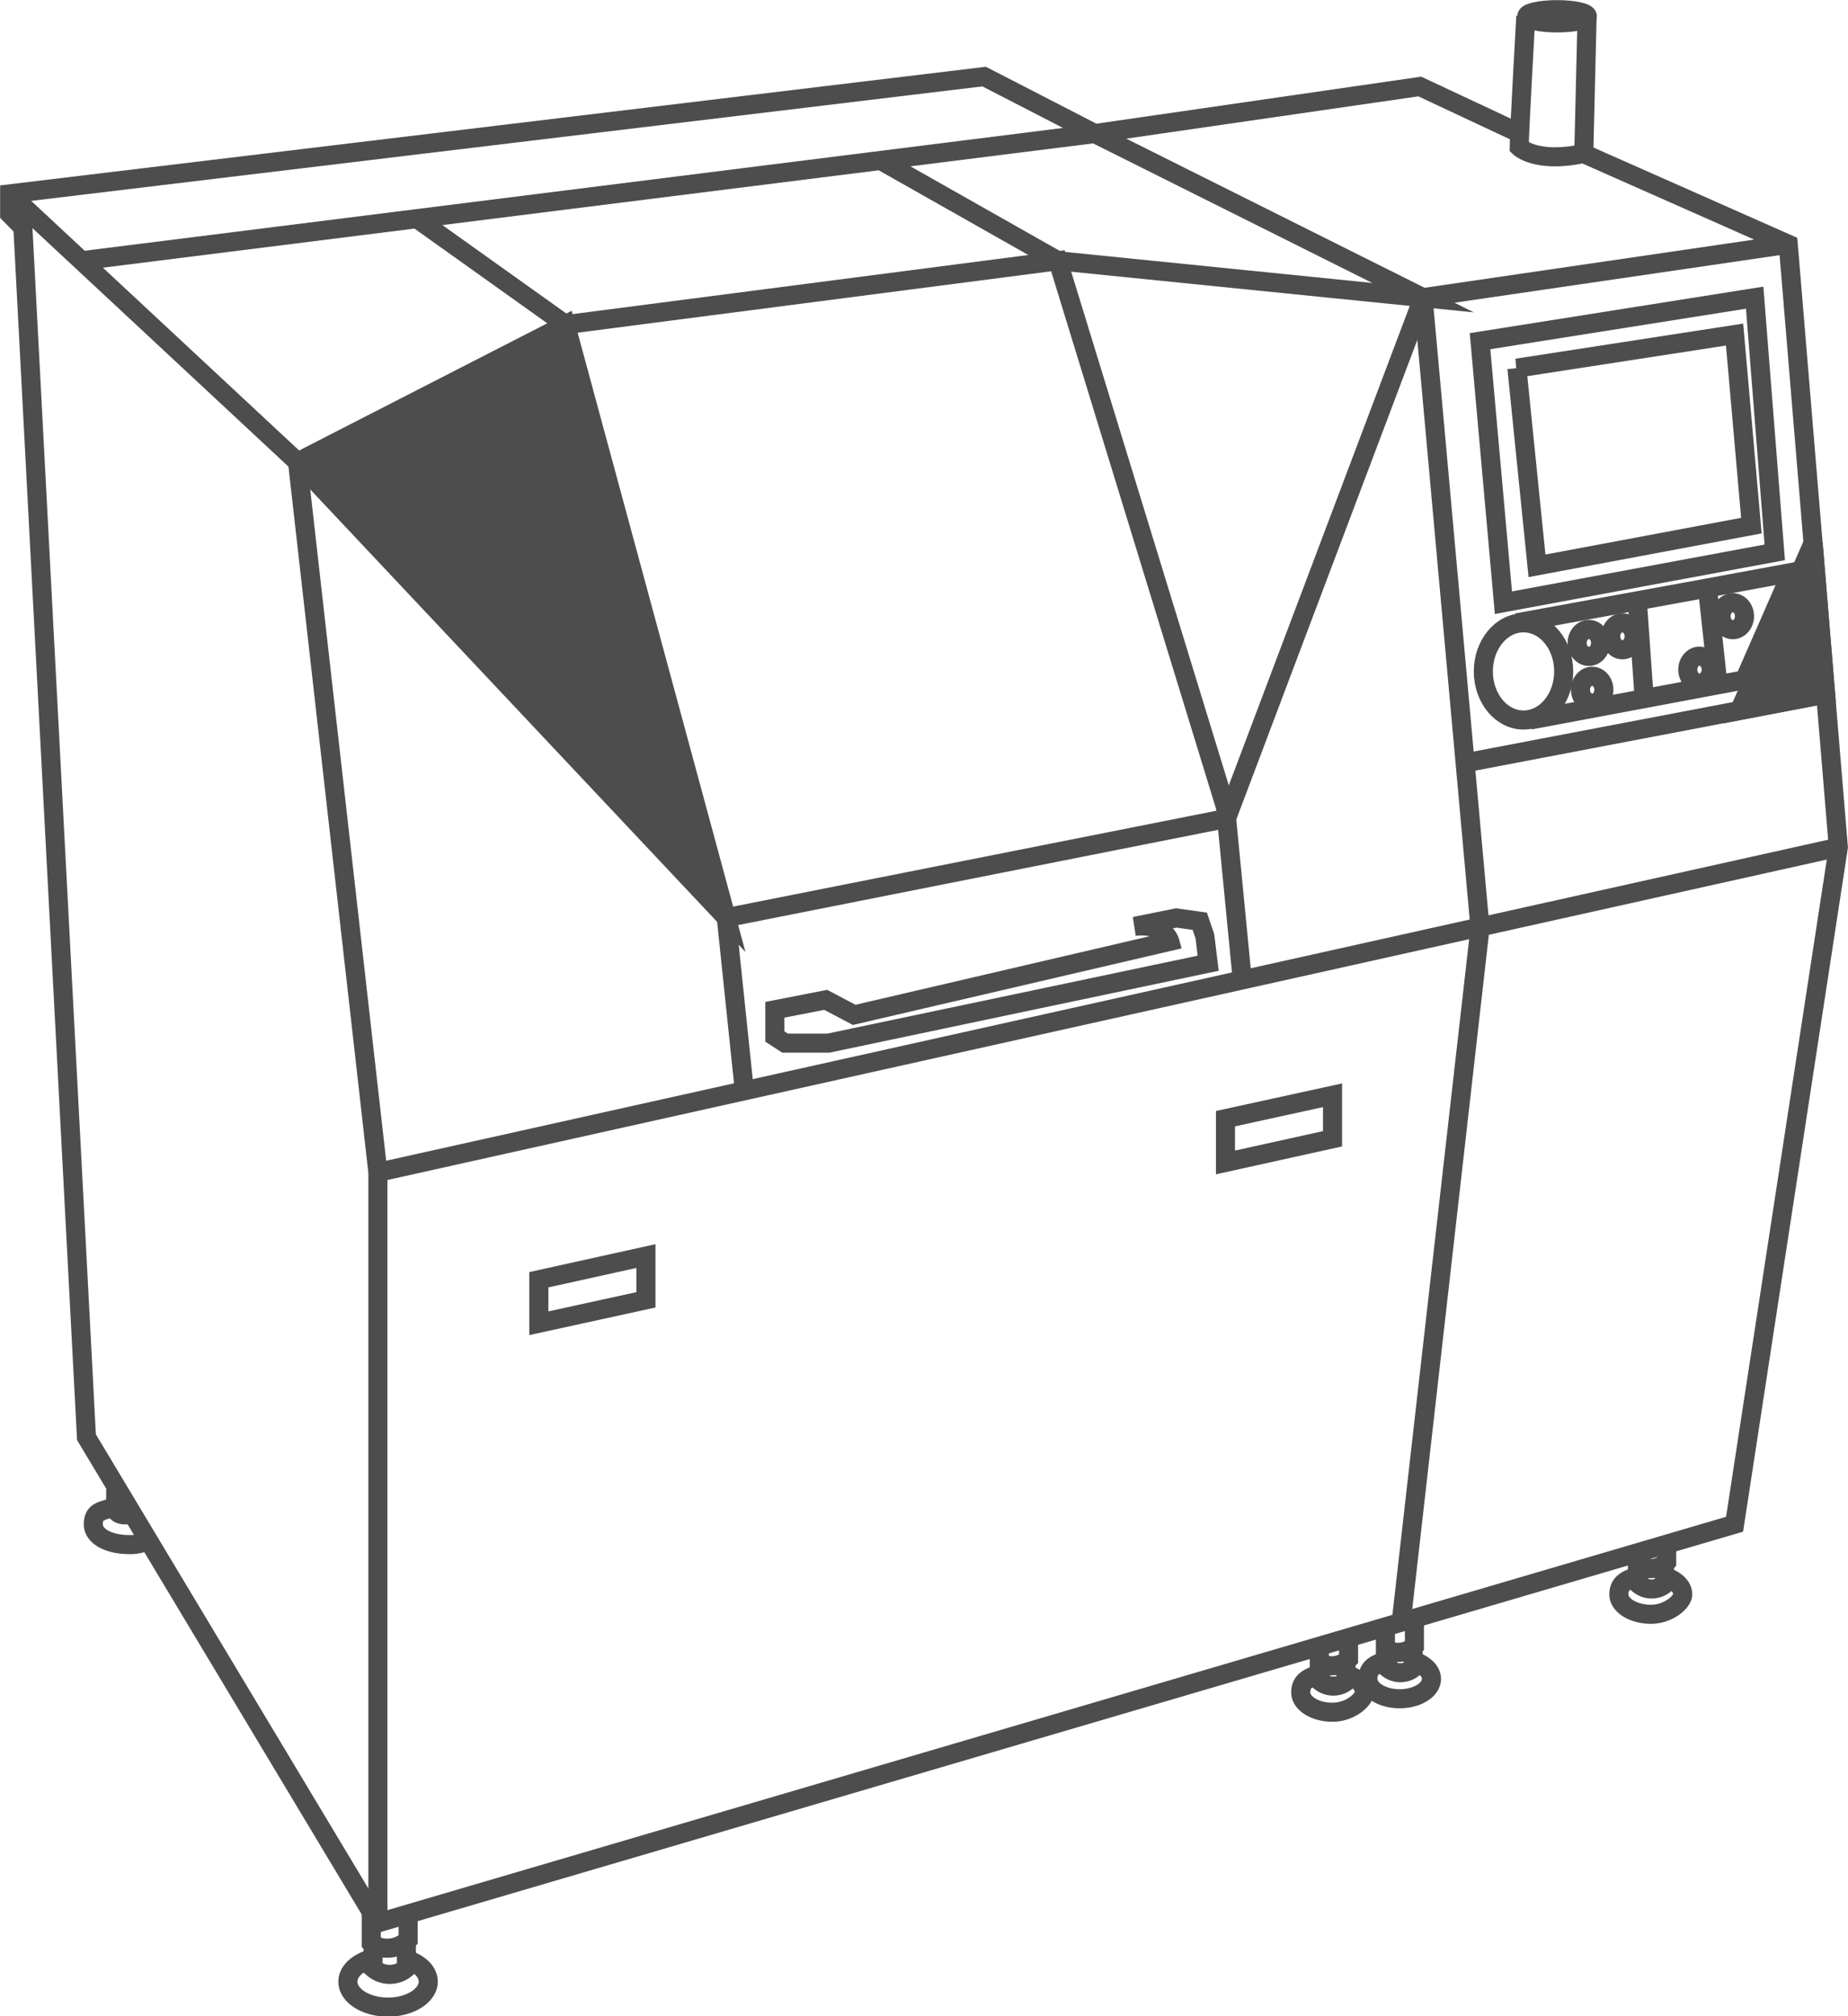 <svg id="レイヤー_1" data-name="レイヤー 1" xmlns="http://www.w3.org/2000/svg" viewBox="0 0 72.67 79.25"><defs><style>.cls-1,.cls-2{fill:none;stroke:#4d4d4d;stroke-miterlimit:10;stroke-width:.75px}.cls-2{fill:#4d4d4d}</style></defs><path class="cls-1" d="M.38 7.62L11.7 18.16l3.16 27.92v29.5m0-29.5L72.29 33.3M70.32 9.6l-14.36 2.1 2.24 24.77-3.1 27.28"/><path class="cls-2" d="M11.7 18.16l10.54-5.4 6.32 23.31L11.7 18.16z"/><path class="cls-1" d="M3.2 10.25l39.85-5M34.62 6.3l6.98 3.95 14.36 1.45-12.91-6.45"/><path class="cls-1" d="M16.39 8.59l5.85 4.17 19.36-2.51 6.59 21.47.66 6.79"/><path class="cls-1" d="M29.27 42.86l-.71-6.79 19.67-3.9 7.73-20.47m1.68 18.28l14.15-2.7M60 .64s-.26 4.61-.26 5.14c0 0 .66.65 2.5.26"/><path class="cls-1" d="M62.41.64l-.13 5.4 8.04 3.56 1.97 23.7-4.08 26.61-53.35 15.67L3.4 56.49.9 8.94l-.52-.53v-.79L38.7 3.01l4.35 2.24L55.83 3.4l3.95 1.85"/><ellipse class="cls-1" cx="61.23" cy=".64" rx="1.19" ry=".26"/><ellipse class="cls-1" cx="59.91" cy="26.39" rx="1.58" ry="1.91"/><ellipse class="cls-1" cx="62.48" cy="25.27" rx=".46" ry=".53"/><ellipse class="cls-1" cx="63.8" cy="25.01" rx=".46" ry=".53"/><ellipse class="cls-1" cx="68.14" cy="24.22" rx=".46" ry=".53"/><ellipse class="cls-1" cx="66.83" cy="26.32" rx=".46" ry=".53"/><ellipse class="cls-1" cx="62.61" cy="27.11" rx=".46" ry=".53"/><path class="cls-1" d="M58.2 13.41L69 11.7l.79 10.01-10.67 1.98-.92-10.28zm1.97 14.89l8.43-1.58 1.85-4.22-3.3.61-7.5 1.37m7.5-1.32l.4 3.69m-3.16-3.16l.26 3.69"/><path class="cls-1" d="M59.65 14.47l8.56-1.32.66 7.51-8.43 1.58-.79-7.77z"/><path class="cls-2" d="M71.3 21.34l.49 5.94-3.39.65 2.9-6.59"/><path class="cls-1" d="M30.47 39.69l2-.39 1.12.59L46 37s-.2-.72-1.38-.59l1.64-.33.92.13.2.59.13 1.06L32.58 41h-1.71l-.4-.26zM21.19 50.3v1.71l4.21-.92v-1.72l-4.21.93zm27-6.33v1.72l4.21-.93v-1.71l-4.21.92zm-32.1 33.08c.45.17.75.48.75.84 0 .54-.71 1-1.58 1s-1.58-.45-1.58-1c0-.39.36-.73.89-.89m.03-1.81v1.18a1 1 0 0 0 .28.15 1.17 1.17 0 0 0 1.17-.28v-.92"/><path class="cls-1" d="M14.67 76.44v.92a1 1 0 0 0 1.31 0v-1M5.78 60.57a1.54 1.54 0 0 1-.7.14c-.78 0-1.41-.31-1.41-.8s.31-.52.79-.66"/><path class="cls-1" d="M4.55 58.53v.83s.1.26.57.16m47.94 6.33c.36.14.59.38.59.67s-.56.78-1.25.78-1.25-.35-1.25-.78.29-.58.71-.71m.02-1.03v.54a.9.9 0 0 0 .22.11.93.93 0 0 0 .93-.22v-.82"/><path class="cls-1" d="M51.93 65.37v.73a.81.81 0 0 0 1 0v-.84m2.76.06c.36.14.6.39.6.67 0 .43-.56.78-1.25.78s-1.25-.35-1.25-.78.28-.58.7-.71m-.01-1.35v.86a.62.62 0 0 0 .22.11.92.92 0 0 0 .92-.21V63.6"/><path class="cls-1" d="M54.57 64.84v.73a.8.8 0 0 0 1 0v-.83m10-2.74c.36.14.6.38.6.67s-.56.78-1.25.78-1.26-.35-1.26-.78.29-.58.71-.71m.02-.86v.4a1.15 1.15 0 0 0 .23.11.91.91 0 0 0 .92-.22v-.69"/><path class="cls-1" d="M64.45 61.55v.73a.8.8 0 0 0 1 0v-.83"/></svg>